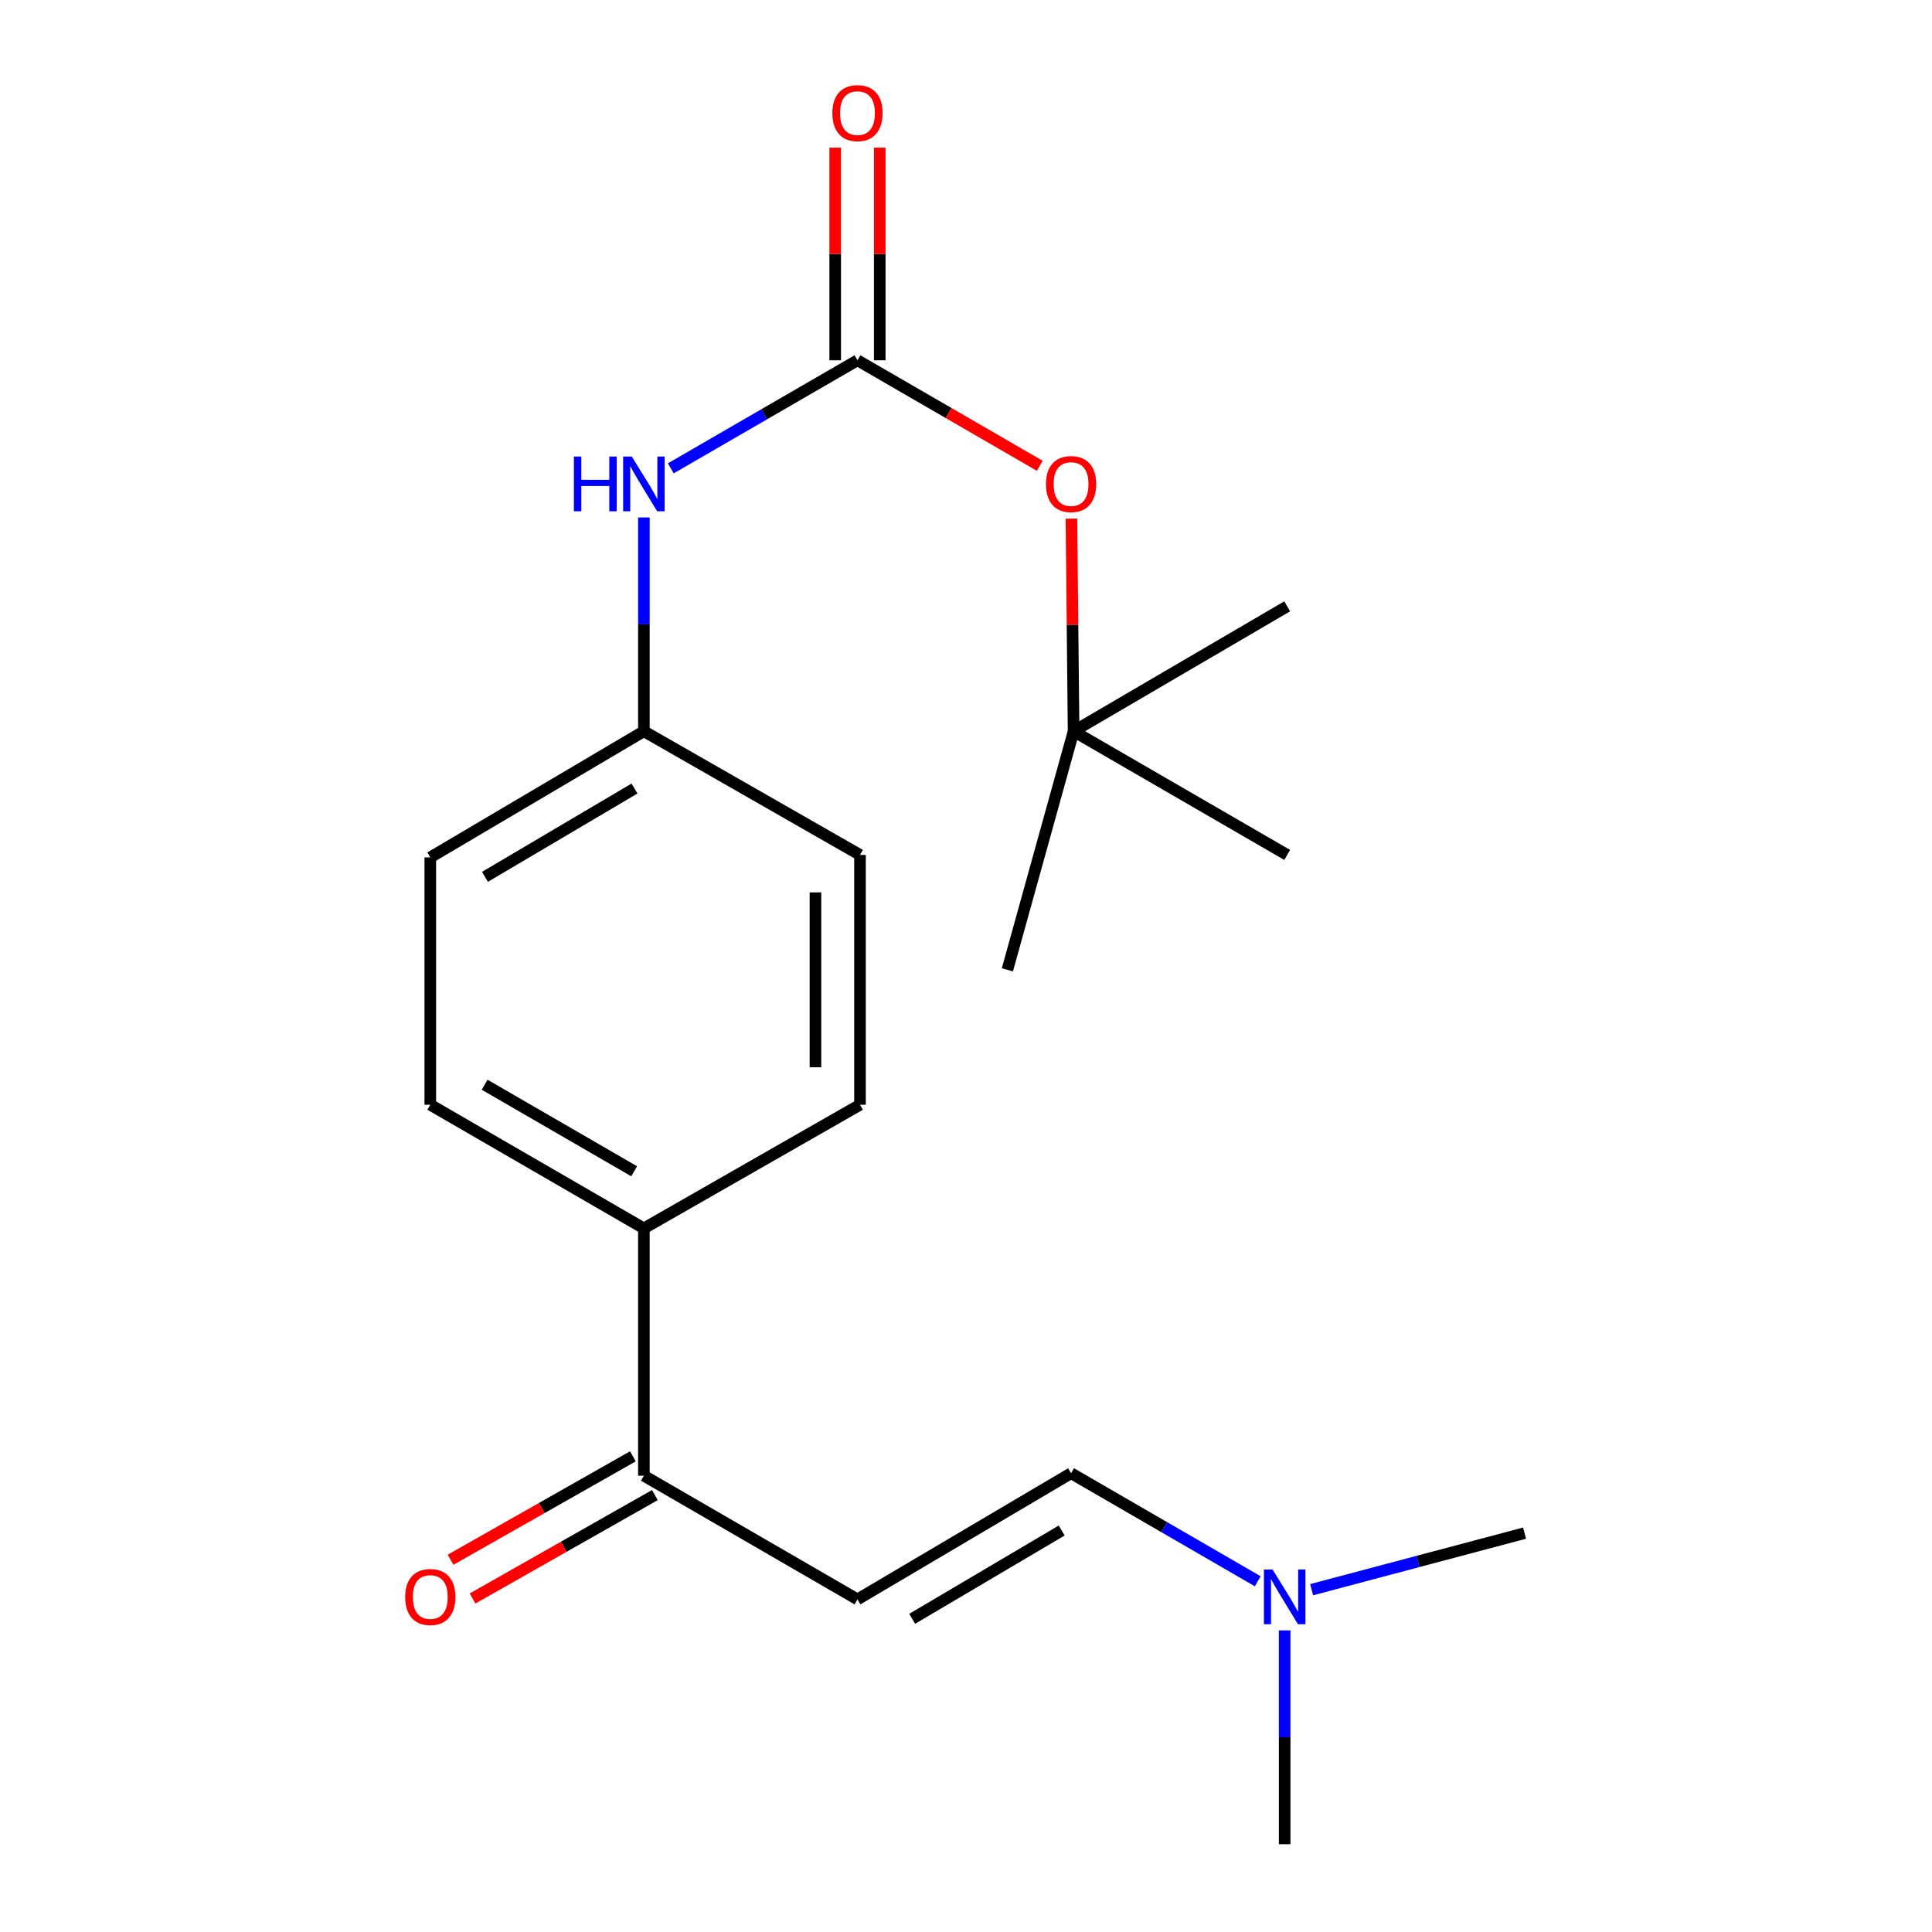 <?xml version='1.0' encoding='iso-8859-1'?>
<svg version='1.1' baseProfile='full'
              xmlns='http://www.w3.org/2000/svg'
                      xmlns:rdkit='http://www.rdkit.org/xml'
                      xmlns:xlink='http://www.w3.org/1999/xlink'
                  xml:space='preserve'
width='1000px' height='1000px' viewBox='0 0 1000 1000'>
<!-- END OF HEADER -->
<rect style='opacity:1.0;fill:#FFFFFF;stroke:none' width='1000' height='1000' x='0' y='0'> </rect>
<path class='bond-3' d='M 443.828,186.486 L 395.517,214.449' style='fill:none;fill-rule:evenodd;stroke:#000000;stroke-width:6px;stroke-linecap:butt;stroke-linejoin:miter;stroke-opacity:1' />
<path class='bond-3' d='M 395.517,214.449 L 347.206,242.411' style='fill:none;fill-rule:evenodd;stroke:#0000FF;stroke-width:6px;stroke-linecap:butt;stroke-linejoin:miter;stroke-opacity:1' />
<path class='bond-4' d='M 443.828,186.486 L 491.009,213.794' style='fill:none;fill-rule:evenodd;stroke:#000000;stroke-width:6px;stroke-linecap:butt;stroke-linejoin:miter;stroke-opacity:1' />
<path class='bond-4' d='M 491.009,213.794 L 538.19,241.103' style='fill:none;fill-rule:evenodd;stroke:#FF0000;stroke-width:6px;stroke-linecap:butt;stroke-linejoin:miter;stroke-opacity:1' />
<path class='bond-6' d='M 455.357,186.486 L 455.357,131.458' style='fill:none;fill-rule:evenodd;stroke:#000000;stroke-width:6px;stroke-linecap:butt;stroke-linejoin:miter;stroke-opacity:1' />
<path class='bond-6' d='M 455.357,131.458 L 455.357,76.43' style='fill:none;fill-rule:evenodd;stroke:#FF0000;stroke-width:6px;stroke-linecap:butt;stroke-linejoin:miter;stroke-opacity:1' />
<path class='bond-6' d='M 432.298,186.486 L 432.298,131.458' style='fill:none;fill-rule:evenodd;stroke:#000000;stroke-width:6px;stroke-linecap:butt;stroke-linejoin:miter;stroke-opacity:1' />
<path class='bond-6' d='M 432.298,131.458 L 432.298,76.43' style='fill:none;fill-rule:evenodd;stroke:#FF0000;stroke-width:6px;stroke-linecap:butt;stroke-linejoin:miter;stroke-opacity:1' />
<path class='bond-0' d='M 443.828,827.836 L 333.272,763.821' style='fill:none;fill-rule:evenodd;stroke:#000000;stroke-width:6px;stroke-linecap:butt;stroke-linejoin:miter;stroke-opacity:1' />
<path class='bond-2' d='M 443.828,827.836 L 554.383,762.54' style='fill:none;fill-rule:evenodd;stroke:#000000;stroke-width:6px;stroke-linecap:butt;stroke-linejoin:miter;stroke-opacity:1' />
<path class='bond-2' d='M 472.138,837.896 L 549.526,792.189' style='fill:none;fill-rule:evenodd;stroke:#000000;stroke-width:6px;stroke-linecap:butt;stroke-linejoin:miter;stroke-opacity:1' />
<path class='bond-1' d='M 333.272,763.821 L 333.272,635.805' style='fill:none;fill-rule:evenodd;stroke:#000000;stroke-width:6px;stroke-linecap:butt;stroke-linejoin:miter;stroke-opacity:1' />
<path class='bond-7' d='M 327.584,753.793 L 280.395,780.559' style='fill:none;fill-rule:evenodd;stroke:#000000;stroke-width:6px;stroke-linecap:butt;stroke-linejoin:miter;stroke-opacity:1' />
<path class='bond-7' d='M 280.395,780.559 L 233.206,807.325' style='fill:none;fill-rule:evenodd;stroke:#FF0000;stroke-width:6px;stroke-linecap:butt;stroke-linejoin:miter;stroke-opacity:1' />
<path class='bond-7' d='M 338.961,773.85 L 291.772,800.616' style='fill:none;fill-rule:evenodd;stroke:#000000;stroke-width:6px;stroke-linecap:butt;stroke-linejoin:miter;stroke-opacity:1' />
<path class='bond-7' d='M 291.772,800.616 L 244.583,827.382' style='fill:none;fill-rule:evenodd;stroke:#FF0000;stroke-width:6px;stroke-linecap:butt;stroke-linejoin:miter;stroke-opacity:1' />
<path class='bond-9' d='M 554.383,762.54 L 602.694,790.502' style='fill:none;fill-rule:evenodd;stroke:#000000;stroke-width:6px;stroke-linecap:butt;stroke-linejoin:miter;stroke-opacity:1' />
<path class='bond-9' d='M 602.694,790.502 L 651.005,818.465' style='fill:none;fill-rule:evenodd;stroke:#0000FF;stroke-width:6px;stroke-linecap:butt;stroke-linejoin:miter;stroke-opacity:1' />
<path class='bond-12' d='M 333.272,267.836 L 333.272,323.164' style='fill:none;fill-rule:evenodd;stroke:#0000FF;stroke-width:6px;stroke-linecap:butt;stroke-linejoin:miter;stroke-opacity:1' />
<path class='bond-12' d='M 333.272,323.164 L 333.272,378.492' style='fill:none;fill-rule:evenodd;stroke:#000000;stroke-width:6px;stroke-linecap:butt;stroke-linejoin:miter;stroke-opacity:1' />
<path class='bond-8' d='M 554.567,268.436 L 555.128,323.464' style='fill:none;fill-rule:evenodd;stroke:#FF0000;stroke-width:6px;stroke-linecap:butt;stroke-linejoin:miter;stroke-opacity:1' />
<path class='bond-8' d='M 555.128,323.464 L 555.69,378.492' style='fill:none;fill-rule:evenodd;stroke:#000000;stroke-width:6px;stroke-linecap:butt;stroke-linejoin:miter;stroke-opacity:1' />
<path class='bond-5' d='M 333.272,635.805 L 222.717,571.816' style='fill:none;fill-rule:evenodd;stroke:#000000;stroke-width:6px;stroke-linecap:butt;stroke-linejoin:miter;stroke-opacity:1' />
<path class='bond-5' d='M 328.24,606.25 L 250.851,561.457' style='fill:none;fill-rule:evenodd;stroke:#000000;stroke-width:6px;stroke-linecap:butt;stroke-linejoin:miter;stroke-opacity:1' />
<path class='bond-20' d='M 333.272,635.805 L 445.134,571.816' style='fill:none;fill-rule:evenodd;stroke:#000000;stroke-width:6px;stroke-linecap:butt;stroke-linejoin:miter;stroke-opacity:1' />
<path class='bond-15' d='M 555.69,378.492 L 666.245,442.506' style='fill:none;fill-rule:evenodd;stroke:#000000;stroke-width:6px;stroke-linecap:butt;stroke-linejoin:miter;stroke-opacity:1' />
<path class='bond-16' d='M 555.69,378.492 L 666.245,313.836' style='fill:none;fill-rule:evenodd;stroke:#000000;stroke-width:6px;stroke-linecap:butt;stroke-linejoin:miter;stroke-opacity:1' />
<path class='bond-17' d='M 555.69,378.492 L 521.422,501.973' style='fill:none;fill-rule:evenodd;stroke:#000000;stroke-width:6px;stroke-linecap:butt;stroke-linejoin:miter;stroke-opacity:1' />
<path class='bond-18' d='M 664.939,843.89 L 664.939,899.218' style='fill:none;fill-rule:evenodd;stroke:#0000FF;stroke-width:6px;stroke-linecap:butt;stroke-linejoin:miter;stroke-opacity:1' />
<path class='bond-18' d='M 664.939,899.218 L 664.939,954.545' style='fill:none;fill-rule:evenodd;stroke:#000000;stroke-width:6px;stroke-linecap:butt;stroke-linejoin:miter;stroke-opacity:1' />
<path class='bond-19' d='M 678.89,822.824 L 733.995,808.189' style='fill:none;fill-rule:evenodd;stroke:#0000FF;stroke-width:6px;stroke-linecap:butt;stroke-linejoin:miter;stroke-opacity:1' />
<path class='bond-19' d='M 733.995,808.189 L 789.099,793.555' style='fill:none;fill-rule:evenodd;stroke:#000000;stroke-width:6px;stroke-linecap:butt;stroke-linejoin:miter;stroke-opacity:1' />
<path class='bond-10' d='M 222.717,571.816 L 222.717,443.787' style='fill:none;fill-rule:evenodd;stroke:#000000;stroke-width:6px;stroke-linecap:butt;stroke-linejoin:miter;stroke-opacity:1' />
<path class='bond-11' d='M 445.134,571.816 L 445.134,442.506' style='fill:none;fill-rule:evenodd;stroke:#000000;stroke-width:6px;stroke-linecap:butt;stroke-linejoin:miter;stroke-opacity:1' />
<path class='bond-11' d='M 422.075,552.42 L 422.075,461.903' style='fill:none;fill-rule:evenodd;stroke:#000000;stroke-width:6px;stroke-linecap:butt;stroke-linejoin:miter;stroke-opacity:1' />
<path class='bond-13' d='M 333.272,378.492 L 445.134,442.506' style='fill:none;fill-rule:evenodd;stroke:#000000;stroke-width:6px;stroke-linecap:butt;stroke-linejoin:miter;stroke-opacity:1' />
<path class='bond-14' d='M 333.272,378.492 L 222.717,443.787' style='fill:none;fill-rule:evenodd;stroke:#000000;stroke-width:6px;stroke-linecap:butt;stroke-linejoin:miter;stroke-opacity:1' />
<path class='bond-14' d='M 328.416,408.141 L 251.027,453.848' style='fill:none;fill-rule:evenodd;stroke:#000000;stroke-width:6px;stroke-linecap:butt;stroke-linejoin:miter;stroke-opacity:1' />
<path  class='atom-4' d='M 297.052 236.315
L 300.892 236.315
L 300.892 248.355
L 315.372 248.355
L 315.372 236.315
L 319.212 236.315
L 319.212 264.635
L 315.372 264.635
L 315.372 251.555
L 300.892 251.555
L 300.892 264.635
L 297.052 264.635
L 297.052 236.315
' fill='#0000FF'/>
<path  class='atom-4' d='M 327.012 236.315
L 336.292 251.315
Q 337.212 252.795, 338.692 255.475
Q 340.172 258.155, 340.252 258.315
L 340.252 236.315
L 344.012 236.315
L 344.012 264.635
L 340.132 264.635
L 330.172 248.235
Q 329.012 246.315, 327.772 244.115
Q 326.572 241.915, 326.212 241.235
L 326.212 264.635
L 322.532 264.635
L 322.532 236.315
L 327.012 236.315
' fill='#0000FF'/>
<path  class='atom-5' d='M 541.383 250.555
Q 541.383 243.755, 544.743 239.955
Q 548.103 236.155, 554.383 236.155
Q 560.663 236.155, 564.023 239.955
Q 567.383 243.755, 567.383 250.555
Q 567.383 257.435, 563.983 261.355
Q 560.583 265.235, 554.383 265.235
Q 548.143 265.235, 544.743 261.355
Q 541.383 257.475, 541.383 250.555
M 554.383 262.035
Q 558.703 262.035, 561.023 259.155
Q 563.383 256.235, 563.383 250.555
Q 563.383 244.995, 561.023 242.195
Q 558.703 239.355, 554.383 239.355
Q 550.063 239.355, 547.703 242.155
Q 545.383 244.955, 545.383 250.555
Q 545.383 256.275, 547.703 259.155
Q 550.063 262.035, 554.383 262.035
' fill='#FF0000'/>
<path  class='atom-7' d='M 430.828 58.55
Q 430.828 51.75, 434.188 47.95
Q 437.548 44.15, 443.828 44.15
Q 450.108 44.15, 453.468 47.95
Q 456.828 51.75, 456.828 58.55
Q 456.828 65.43, 453.428 69.35
Q 450.028 73.23, 443.828 73.23
Q 437.588 73.23, 434.188 69.35
Q 430.828 65.47, 430.828 58.55
M 443.828 70.03
Q 448.148 70.03, 450.468 67.15
Q 452.828 64.23, 452.828 58.55
Q 452.828 52.99, 450.468 50.19
Q 448.148 47.35, 443.828 47.35
Q 439.508 47.35, 437.148 50.15
Q 434.828 52.95, 434.828 58.55
Q 434.828 64.27, 437.148 67.15
Q 439.508 70.03, 443.828 70.03
' fill='#FF0000'/>
<path  class='atom-8' d='M 209.717 826.609
Q 209.717 819.809, 213.077 816.009
Q 216.437 812.209, 222.717 812.209
Q 228.997 812.209, 232.357 816.009
Q 235.717 819.809, 235.717 826.609
Q 235.717 833.489, 232.317 837.409
Q 228.917 841.289, 222.717 841.289
Q 216.477 841.289, 213.077 837.409
Q 209.717 833.529, 209.717 826.609
M 222.717 838.089
Q 227.037 838.089, 229.357 835.209
Q 231.717 832.289, 231.717 826.609
Q 231.717 821.049, 229.357 818.249
Q 227.037 815.409, 222.717 815.409
Q 218.397 815.409, 216.037 818.209
Q 213.717 821.009, 213.717 826.609
Q 213.717 832.329, 216.037 835.209
Q 218.397 838.089, 222.717 838.089
' fill='#FF0000'/>
<path  class='atom-10' d='M 658.679 812.369
L 667.959 827.369
Q 668.879 828.849, 670.359 831.529
Q 671.839 834.209, 671.919 834.369
L 671.919 812.369
L 675.679 812.369
L 675.679 840.689
L 671.799 840.689
L 661.839 824.289
Q 660.679 822.369, 659.439 820.169
Q 658.239 817.969, 657.879 817.289
L 657.879 840.689
L 654.199 840.689
L 654.199 812.369
L 658.679 812.369
' fill='#0000FF'/>
</svg>

